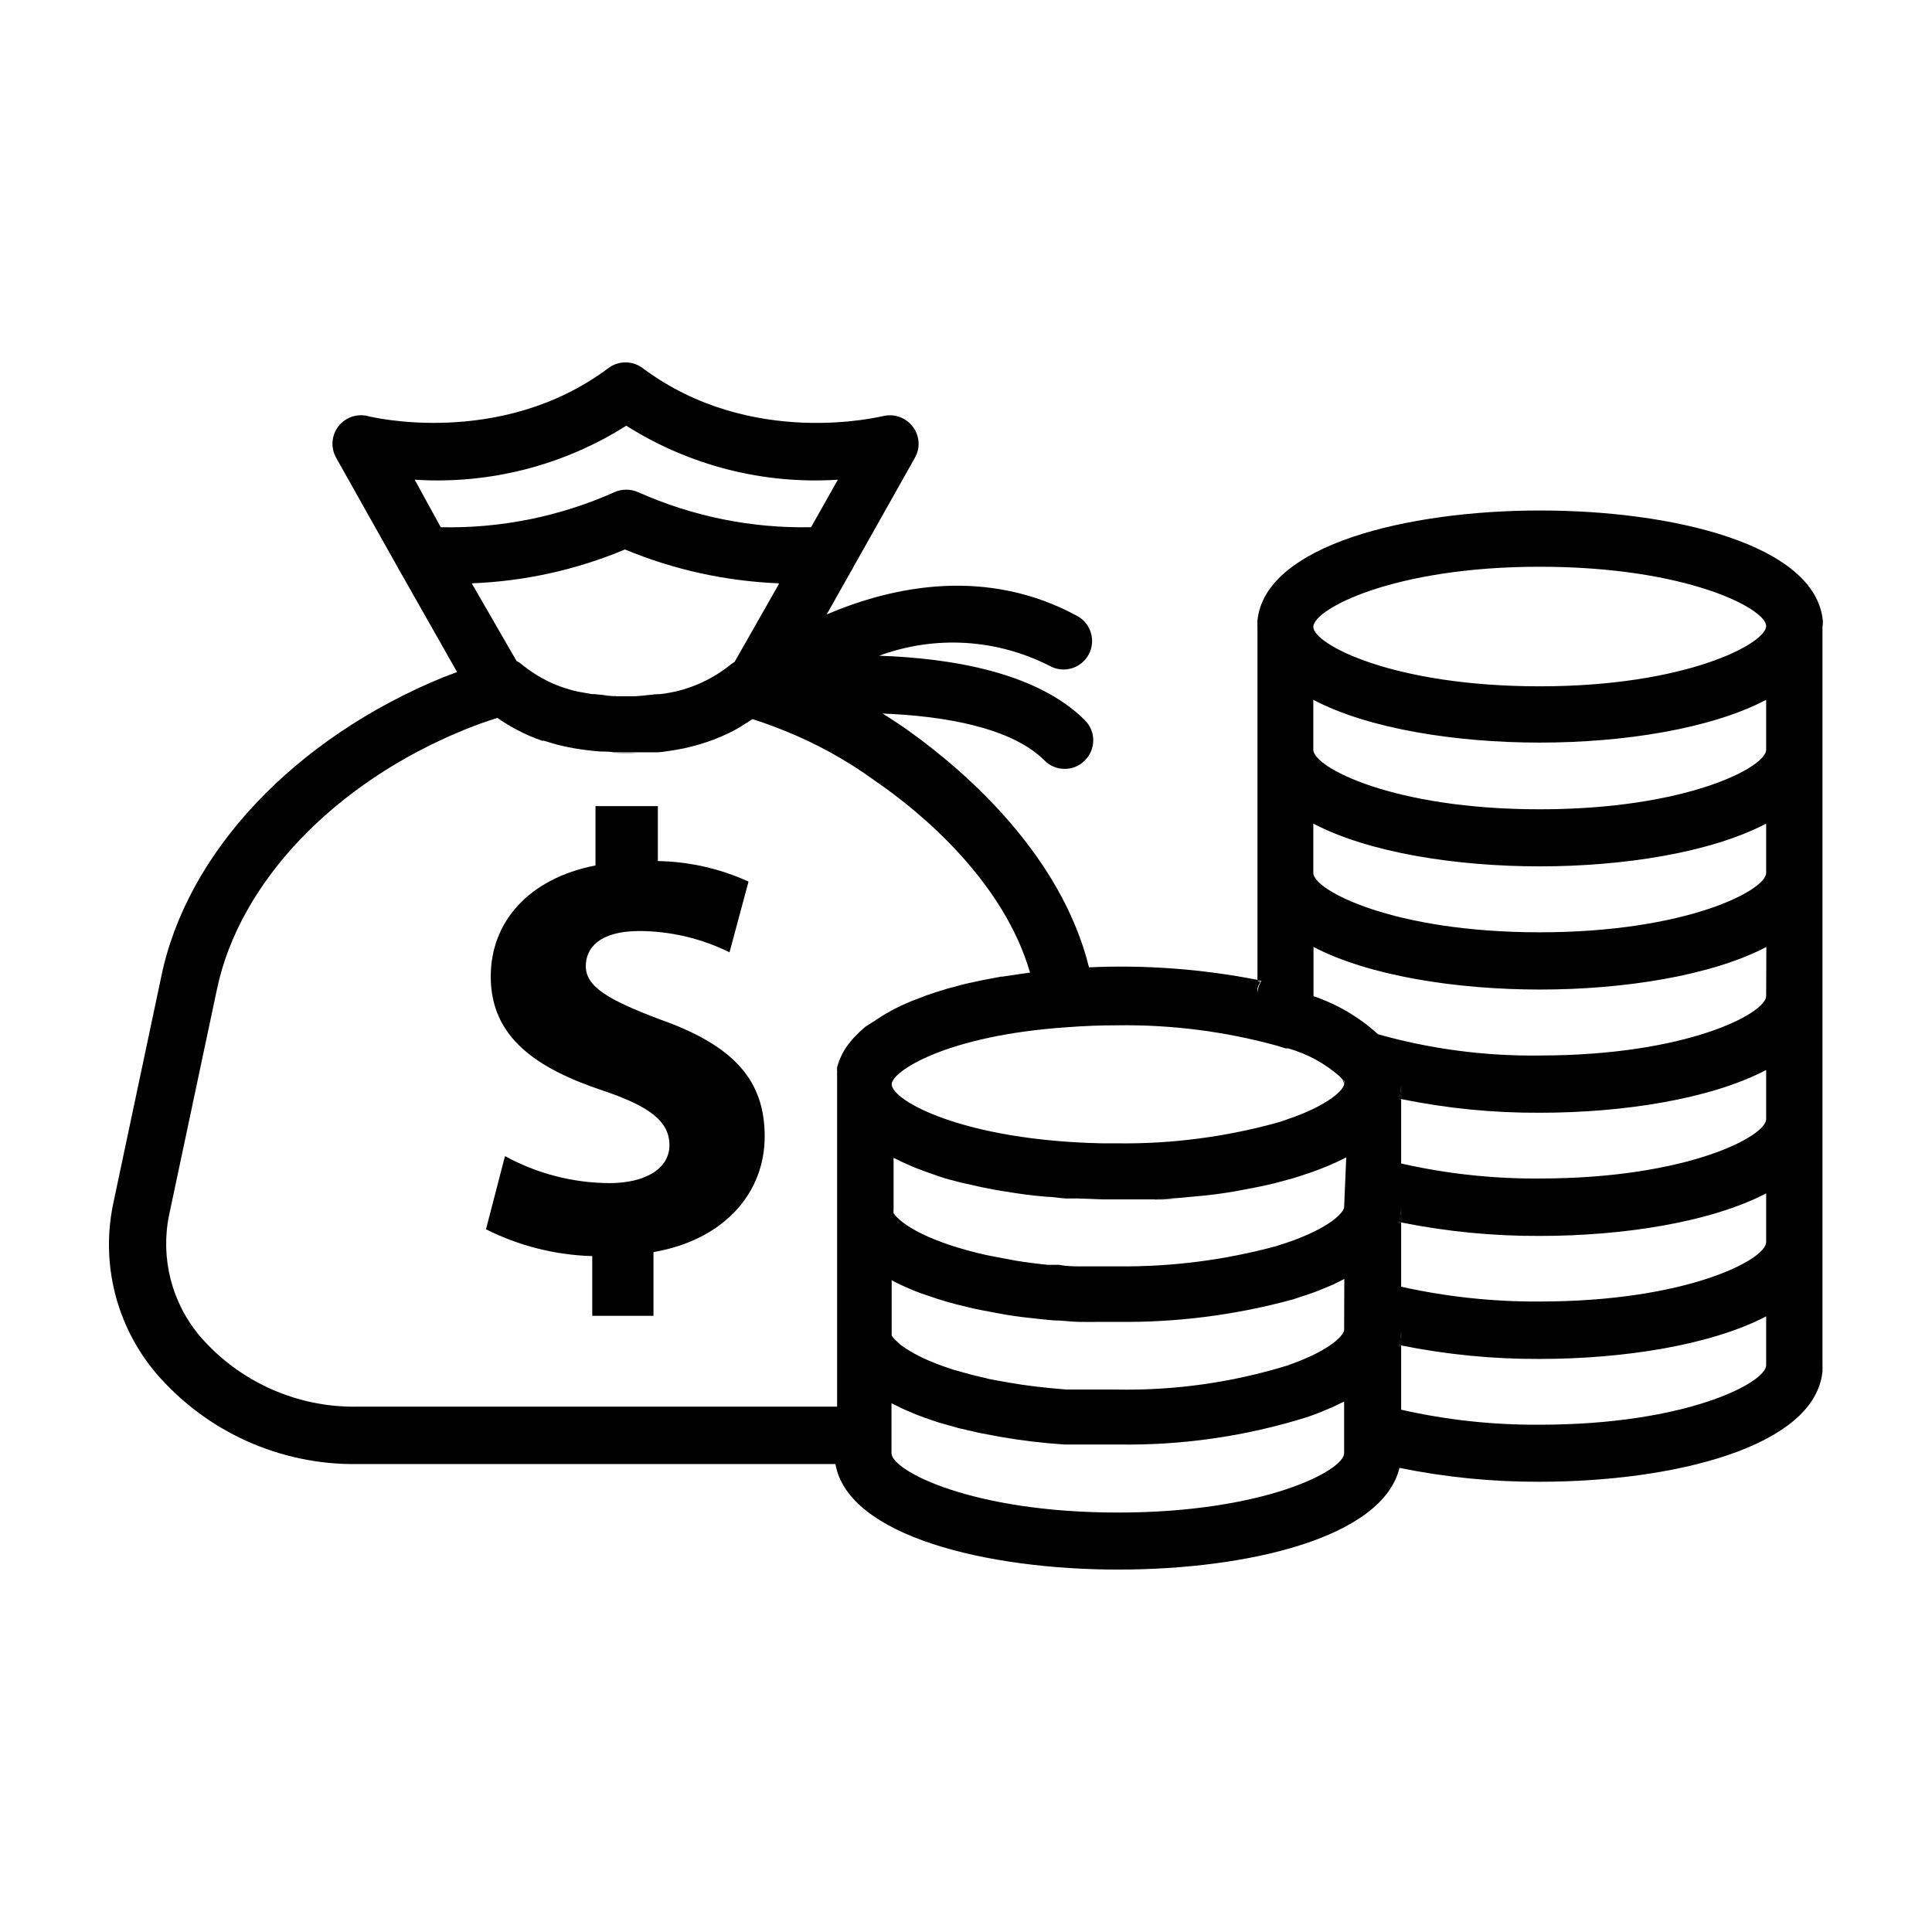 <?xml version="1.0" encoding="UTF-8"?>
<!-- The Best Svg Icon site in the world: iconSvg.co, Visit us! https://iconsvg.co -->
<svg fill="#000000" width="800px" height="800px" version="1.1" viewBox="144 144 512 512" xmlns="http://www.w3.org/2000/svg">
 <g>
  <path d="m514.82 500.36h0.504v-3.981 0.004c0.004 1.34-0.164 2.68-0.504 3.977z"/>
  <path d="m492.09 408.21v-0.254c-0.02 0.086-0.02 0.172 0 0.254z"/>
  <path d="m515.32 431.29v3.981h-0.504c0.344-1.301 0.516-2.637 0.504-3.981z"/>
  <path d="m477.99 404.18c-0.711 1.133-1.078 2.445-1.059 3.777v-4.031z"/>
  <path d="m627.07 308.91c0.023-0.152 0.023-0.305 0-0.453-2.016-20.152-39.699-29.172-74.918-29.172-35.215 0-72.902 9.168-74.918 29.172h0.004c-0.027 0.148-0.027 0.301 0 0.453-0.027 0.402-0.027 0.805 0 1.207v93.812h1.059-0.004c-0.711 1.129-1.078 2.441-1.055 3.777v-4.031c-14.695-2.883-29.68-4-44.641-3.324-7.356-29.727-32.547-51.691-47.156-62.219-2.418-1.762-5.039-3.477-7.559-5.039 16.676 0.656 34.258 3.777 42.926 12.445v-0.004c1.406 1.434 3.336 2.234 5.34 2.219 2.012 0.027 3.941-0.773 5.344-2.219 1.426-1.41 2.231-3.332 2.231-5.34 0-2.004-0.805-3.93-2.231-5.34-12.645-12.645-35.266-16.426-54.512-17.078h-0.004c14.836-5.477 31.289-4.473 45.344 2.769 3.633 1.926 8.141 0.594 10.141-2.996 2-3.594 0.766-8.125-2.785-10.203-24.031-13.148-48.816-8.109-66.602-0.504l6.449-11.438c0.262-0.402 0.5-0.82 0.703-1.258l16.223-28.816c1.512-2.637 1.273-5.926-0.605-8.316-1.855-2.402-4.965-3.473-7.906-2.719-0.352 0-34.812 8.816-63.633-12.746-2.688-2.016-6.383-2.016-9.07 0-28.617 21.41-63.277 12.848-63.633 12.746h0.004c-2.941-0.781-6.066 0.277-7.926 2.688s-2.09 5.699-0.59 8.348l16.223 28.867c0.207 0.434 0.441 0.855 0.707 1.258l15.113 26.652-3.629 1.359c-39.246 16.074-68.062 46.301-74.812 79.551l-12.699 60.004c-3.309 15.824 0.812 32.293 11.188 44.691 13.355 15.676 33.012 24.578 53.605 24.281h126.61c3.375 19.145 40.305 27.961 74.867 27.961 34.559 0 70.129-8.465 74.613-26.953 12.234 2.5 24.695 3.731 37.18 3.68 35.266 0 72.902-9.168 74.918-29.223 0.023-0.148 0.023-0.305 0-0.453 0.023-0.402 0.023-0.805 0-1.211v-195.68c0.059-0.398 0.094-0.801 0.102-1.207zm-366.27-25.191-6.902-12.594c19.734 1.277 39.363-3.734 56.074-14.309 16.707 10.578 36.34 15.586 56.074 14.309l-7.106 12.594c-15.762 0.316-31.398-2.852-45.797-9.27-2.019-0.906-4.328-0.906-6.348 0-14.457 6.453-30.168 9.621-45.996 9.27zm89.578 15.113-11.691 20.559-0.906 0.605v-0.004c-5.379 4.418-11.926 7.184-18.84 7.961-1.965 0-4.133 0.453-6.5 0.555h-5.039c-2.367 0-4.535-0.301-6.5-0.555l-3.727-0.656c-1.125-0.242-2.234-0.543-3.324-0.906-1.488-0.461-2.934-1.031-4.336-1.711-2.644-1.281-5.133-2.871-7.406-4.738-0.371-0.297-0.777-0.551-1.207-0.754l-11.891-20.605c13.965-0.527 27.719-3.562 40.605-8.969 12.953 5.375 26.75 8.41 40.762 8.969zm22.922 117.29-1.309 1.16-1.211 1.211v-0.004c-0.395 0.379-0.766 0.781-1.109 1.211l-1.008 1.258c-1.297 1.773-2.254 3.769-2.82 5.894-0.027 0.387-0.027 0.773 0 1.16-0.023 0.453-0.023 0.906 0 1.359v1.762 85.648h-127.06c-16.023 0.289-31.348-6.559-41.816-18.691-7.477-8.871-10.484-20.676-8.164-32.043l12.695-59.902c5.945-28.312 31.086-54.664 65.496-68.719 3.074-1.258 5.945-2.266 8.816-3.176 1.617 1.129 3.297 2.156 5.039 3.074 2.18 1.18 4.457 2.172 6.801 2.973h0.453l3.578 1.059 2.168 0.504 2.316 0.453c1.762 0.301 3.629 0.555 5.644 0.754 2.016 0.203 3.125 0 4.785 0.301h6.398 2.769 2.57v0.004c0.844-0.047 1.684-0.148 2.519-0.305l2.316-0.352c1.445-0.234 2.856-0.539 4.231-0.906 1.41-0.352 2.719-0.754 3.93-1.16 1.215-0.391 2.41-0.844 3.578-1.359 1.211-0.504 2.367-1.059 3.527-1.664s2.215-1.258 3.273-1.965c0.309-0.148 0.594-0.332 0.855-0.551l0.855-0.555 1.008 0.352c2.215 0.707 4.684 1.613 7.559 2.769 8.438 3.394 16.422 7.809 23.781 13.152 12.996 8.867 34.309 27.105 41.211 50.934l-2.266 0.301-5.039 0.754h-0.352l-5.039 0.957-4.18 0.906c-1.16 0.301-2.316 0.555-3.426 0.906l-0.004 0.004c-1.023 0.227-2.031 0.512-3.019 0.859l-1.512 0.453-2.82 0.957-1.664 0.656v-0.004c-2.086 0.742-4.125 1.617-6.098 2.621-1.742 0.863-3.422 1.84-5.039 2.922zm126.91 113c0 4.535-21.008 15.719-59.953 15.719-38.945 0-60.004-11.184-60.004-15.719v-13.25l2.672 1.309c0.906 0.453 1.863 0.855 2.871 1.258 2.117 0.906 4.332 1.664 6.75 2.469l5.492 1.562 5.742 1.309 5.391 1.008v0.004c5.57 0.965 11.188 1.641 16.828 2.016h7.004 7.254c16.938 0.277 33.809-2.156 49.977-7.207 1.359-0.453 2.621-0.906 3.828-1.41l3.223-1.359 2.922-1.41zm0-32.648c0 0.906-2.519 5.039-15.113 9.422-14.684 4.512-29.988 6.652-45.344 6.348h-13.102c-5.793-0.453-10.832-1.059-15.113-1.812l-5.039-0.906-5.039-1.211-4.734-1.309c-1.965-0.656-3.777-1.258-5.543-2.016h0.004c-3.023-1.164-5.883-2.703-8.516-4.586l-0.855-0.805c-0.582-0.48-1.09-1.039-1.512-1.664-0.012-0.098-0.012-0.199 0-0.301-0.02-0.152-0.02-0.305 0-0.453v-13.906l0.957 0.504c2.227 1.117 4.516 2.109 6.852 2.973l4.484 1.512c1.562 0.504 3.176 0.957 4.684 1.359l4.535 1.109 2.719 0.555 5.945 1.109c3.023 0.504 6.144 0.855 9.523 1.211l3.125 0.301c2.215 0 4.484 0.352 6.648 0.402 2.168 0.051 4.586 0 6.75 0h3.781c15.633 0.18 31.215-1.82 46.297-5.945l3.68-1.211c1.359-0.453 2.621-0.906 3.828-1.41l3.023-1.258c1.109-0.504 2.168-1.059 3.125-1.562zm0-32.598c0 1.359-3.727 5.543-15.113 9.422l-2.973 0.957v0.004c-13.629 3.688-27.699 5.484-41.816 5.34h-3.023-6.449c-2.168 0-4.133 0-6.098-0.402h-3.023c-2.973-0.301-5.793-0.656-8.516-1.109l-5.391-1.008-2.519-0.504c-14.609-3.273-22.219-7.859-24.484-11.035v-0.301h0.004c-0.039-0.25-0.039-0.504 0-0.758v-13.652l2.266 1.109 2.367 1.059c0.754 0.352 1.562 0.656 2.418 0.957 1.664 0.656 3.375 1.211 5.039 1.812 1.664 0.605 3.629 1.059 5.492 1.562l5.844 1.309 1.812 0.352c1.41 0.301 2.82 0.555 4.281 0.754 3.578 0.605 7.254 1.109 10.984 1.41 1.664 0 3.324 0.352 5.039 0.453h3.223l6.602 0.25h14.105l6.398-0.402 3.68-0.352c3.68-0.301 7.305-0.754 10.781-1.359l2.672-0.504c2.82-0.504 5.543-1.059 8.16-1.715l5.039-1.359 3.68-1.211-0.004 0.008c3.457-1.16 6.828-2.578 10.078-4.234zm0-32.598c0 1.309-3.727 5.543-15.113 9.371v0.004c-0.977 0.371-1.969 0.691-2.973 0.957-13.621 3.734-27.695 5.547-41.816 5.391h-4.082c-36.93-0.754-55.922-11.336-55.922-15.668 0-3.324 14.309-12.949 46.602-15.113 4.484-0.352 8.969-0.504 13.402-0.504 14.203-0.184 28.367 1.629 42.066 5.391l2.266 0.707h0.656v-0.004c5.086 1.426 9.785 3.973 13.754 7.457l0.301 0.352h0.004c0.277 0.34 0.602 0.645 0.957 0.91-0.059 0.246-0.094 0.5-0.102 0.754zm111.84 74.516c0 4.586-21.008 15.77-60.004 15.77-12.352 0.09-24.676-1.246-36.727-3.981v-17.129h-0.504c0.332-1.266 0.5-2.57 0.504-3.879v3.981c12.09 2.434 24.395 3.633 36.727 3.578 22.168 0 45.344-3.629 60.004-11.285zm0-32.598c0 4.586-21.008 15.719-60.004 15.719v0.004c-12.352 0.078-24.672-1.242-36.727-3.93v-17.129h-0.504c0.332-1.27 0.5-2.57 0.504-3.883v3.981c12.09 2.434 24.395 3.633 36.727 3.578 22.168 0 45.344-3.629 60.004-11.285zm0-32.598c0 4.535-21.008 15.719-60.004 15.719v0.004c-12.352 0.09-24.676-1.246-36.727-3.981v-17.078h-0.504c0.332-1.25 0.5-2.535 0.504-3.828v3.828c12.086 2.477 24.395 3.695 36.727 3.629 22.168 0 45.344-3.629 60.004-11.336zm0-32.648c0 4.586-21.008 15.77-60.004 15.77v0.004c-14.488 0.191-28.926-1.707-42.871-5.641-4.934-4.508-10.75-7.938-17.082-10.078v-13.047c14.66 7.656 37.836 11.285 60.004 11.285 22.168 0 45.344-3.629 60.004-11.285zm0-32.598c0 4.535-21.008 15.719-60.004 15.719-38.992 0.008-60.004-11.227-60.004-15.711v-13.098c14.66 7.707 37.836 11.336 60.004 11.336s45.344-3.629 60.004-11.336zm0-32.648c0 4.586-21.008 15.77-60.004 15.77s-60.004-11.184-60.004-15.77v-13.242c14.66 7.707 37.836 11.336 60.004 11.336s45.344-3.629 60.004-11.336zm-60.004-16.82c-38.996 0-60.004-11.184-60.004-15.77 0-4.582 21.012-15.918 60.004-15.918 38.996 0 60.004 11.133 60.004 15.719 0 4.586-21.008 15.969-60.004 15.969z"/>
  <path d="m515.32 496.48v3.981h-0.504c0.34-1.297 0.508-2.637 0.504-3.981z"/>
  <path d="m515.32 463.88v3.981h-0.504c0.34-1.301 0.508-2.641 0.504-3.981z"/>
  <path d="m499.3 429.62c0.473 0.445 0.789 1.027 0.906 1.664-0.027-0.25-0.027-0.504 0-0.754-0.34-0.266-0.641-0.57-0.906-0.91zm-49.422 32.242h2.469l3.578-0.25h0.352zm27.055-57.938v4.031h-0.004c-0.02-1.332 0.348-2.644 1.059-3.777zm22.371 25.695h-0.004c0.473 0.445 0.789 1.027 0.906 1.664-0.027-0.25-0.027-0.504 0-0.754-0.34-0.266-0.641-0.57-0.906-0.91zm0 0h-0.004c0.473 0.445 0.789 1.027 0.906 1.664-0.027-0.25-0.027-0.504 0-0.754-0.34-0.266-0.641-0.57-0.906-0.91z"/>
  <path d="m449.88 461.87h2.469l3.578-0.25h0.352zm0 0h2.469l3.578-0.25h0.352zm64.941-26.602h0.504v-3.93c0.004 1.324-0.164 2.648-0.504 3.93z"/>
  <path d="m380.25 483.28 0.957 0.453zm0 0 0.957 0.453zm0 0 0.957 0.453zm134.57-15.516h0.504v-3.981c0.004 1.344-0.164 2.68-0.504 3.981zm-134.57 15.516 0.957 0.453zm0 0 0.957 0.453z"/>
  <path d="m306.64 343.57h6.398c-2.016 0.102-4.184 0.102-6.398 0zm0 0h6.398c-2.016 0.102-4.184 0.102-6.398 0zm0 0h6.398c-2.016 0.102-4.184 0.102-6.398 0zm0.605-15.113c-2.367 0-4.535 0-6.5-0.504 1.965 0 4.133 0.453 6.5 0.555zm5.039 0c2.367 0 4.535-0.301 6.5-0.555-1.82 0.305-3.984 0.453-6.352 0.555zm-5.793 15.113h6.398c-1.867 0.102-4.035 0.102-6.25 0zm0 0h6.398c-1.867 0.102-4.035 0.102-6.25 0zm0 0h6.398c-1.867 0.102-4.035 0.102-6.25 0z"/>
  <path d="m344.93 334.5h-1.914l0.855-0.555z"/>
  <path d="m319.04 414.21c-14.055-5.293-19.797-8.766-19.797-14.207 0-4.637 3.477-9.27 14.207-9.27v-0.004c8.285 0.043 16.453 1.973 23.879 5.644l5.039-18.742c-7.551-3.445-15.734-5.297-24.031-5.441v-14.559h-16.527v15.719c-17.684 3.477-27.758 14.91-27.758 29.473 0 16.07 12.09 24.336 29.824 30.23 12.242 4.133 17.531 8.113 17.531 14.41 0 6.297-6.449 10.078-15.922 10.078l0.004-0.004c-9.672-0.051-19.176-2.508-27.66-7.156l-5.039 19.398c8.758 4.394 18.371 6.82 28.164 7.102v15.82h16.223v-16.879c19.043-3.324 29.473-15.922 29.473-30.633 0-14.707-7.91-23.98-27.609-30.98z"/>
 </g>
</svg>